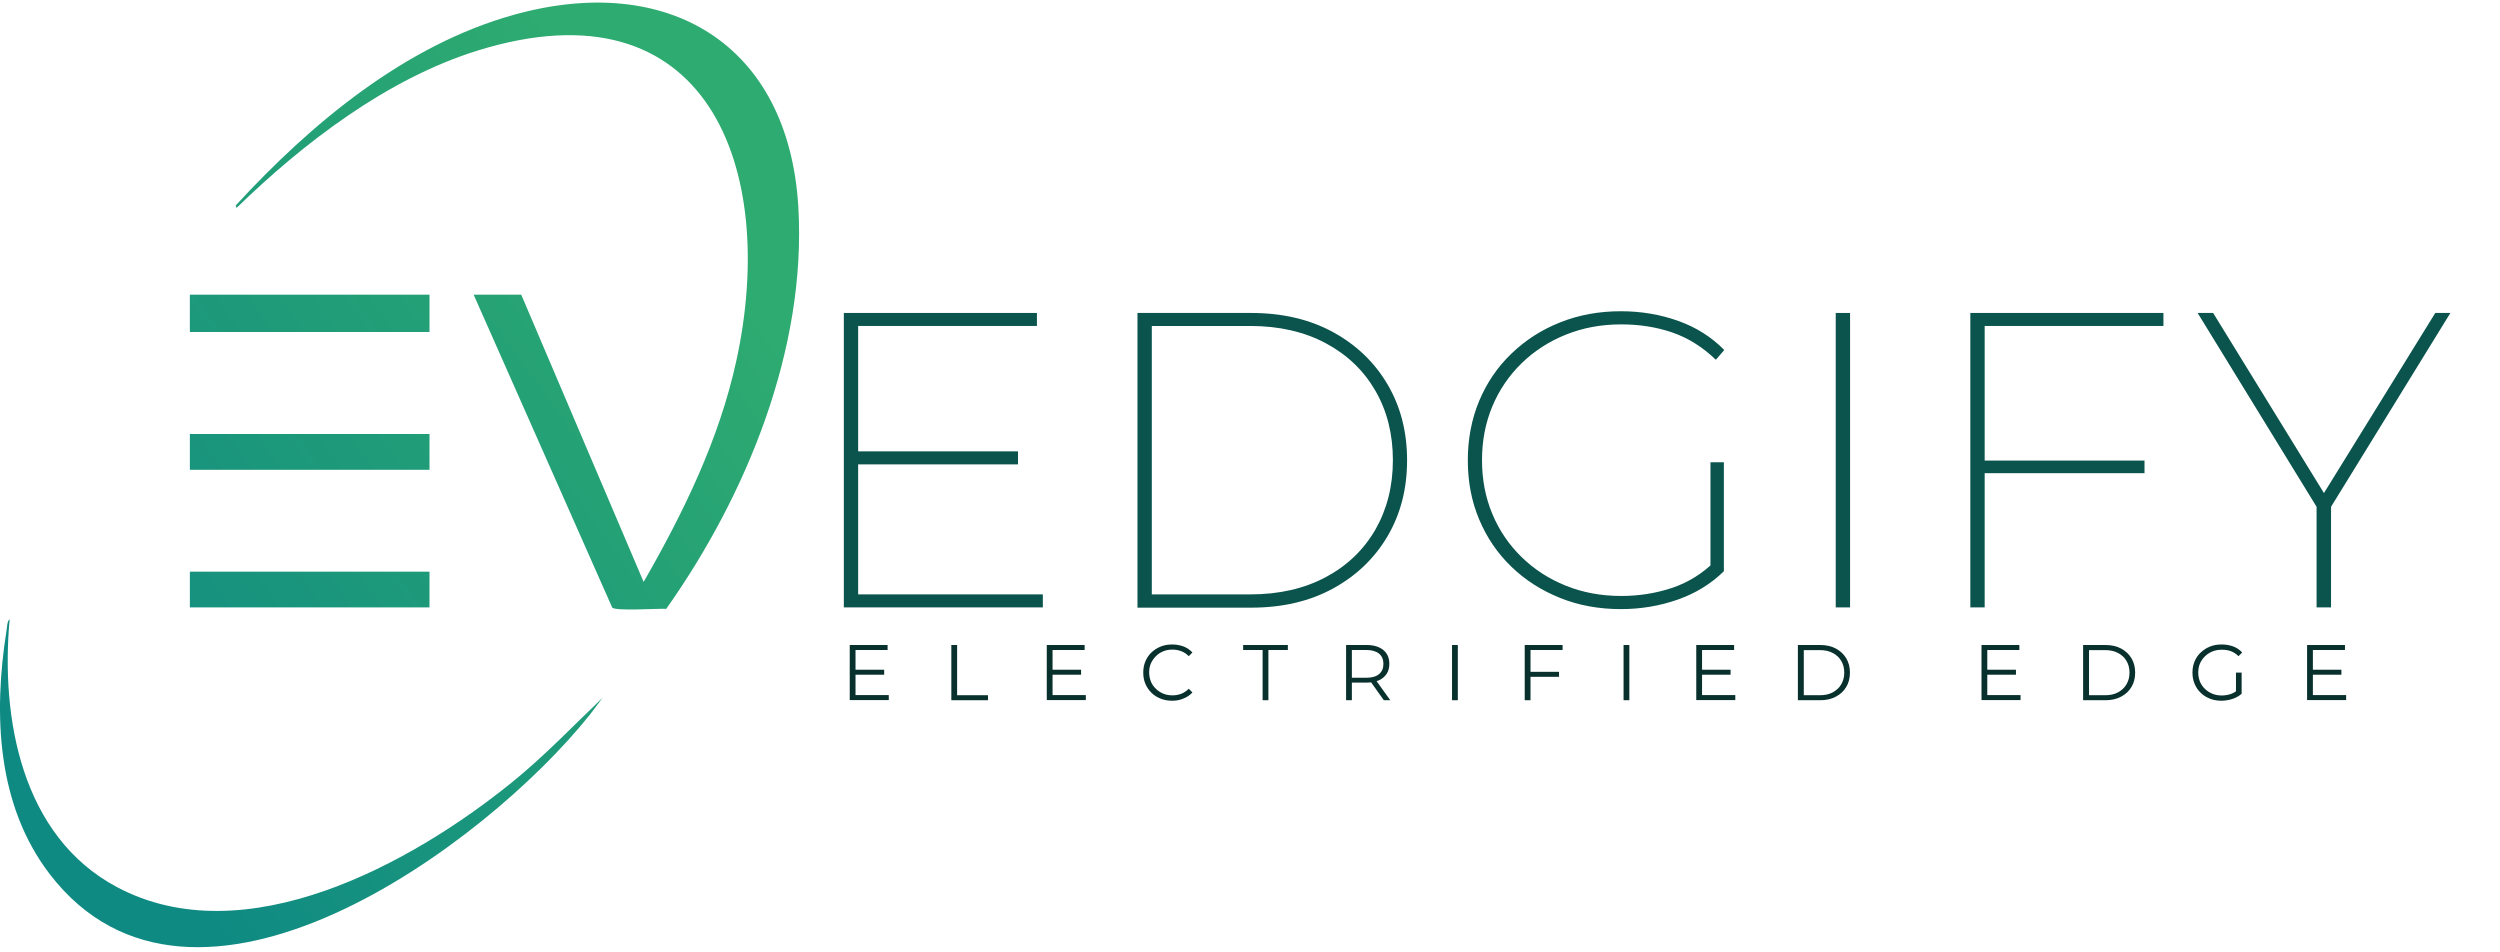 <svg xmlns="http://www.w3.org/2000/svg" width="310" height="118" viewBox="0 0 310 118" fill="none"><g clip-path="url(#clip0_323_531)"><path d="M58.734 36.542H64.635L79.81 72.156C84.748 63.567 89.166 54.52 91.301 44.757C96.533 20.845 87.715 -2.61 59.158 6.29C47.993 9.778 37.61 17.732 29.33 25.784L29.232 25.474C38.555 15.336 50.209 5.589 63.755 1.824C82.809 -3.474 97.804 5.426 98.994 25.686C100.021 43.29 92.556 61.431 82.613 75.498C81.603 75.433 76.305 75.808 75.914 75.335L58.734 36.542ZM63.477 97.013C51.025 107.103 30.357 118.464 14.481 109.988C2.663 103.68 0.072 89.092 1.197 76.802C0.887 76.932 0.871 77.861 0.805 78.204C-0.825 88.505 -0.417 99.801 6.168 108.391C23.951 131.552 60.169 104.902 73.159 88.603L74.74 86.5C71.024 90.053 67.487 93.77 63.477 97.013ZM23.543 36.542V41.171H53.258V36.542H23.543ZM23.543 53.819V58.253H53.258V53.819H23.543ZM23.543 70.885V75.319H53.258V70.885H23.543Z" fill="url(#paint0_linear_323_531)"></path><path d="M105.367 86.827V79.981H110.061V80.6H106.084V86.191H110.208V86.81H105.367V86.827ZM106.019 83.664V83.045H109.638V83.664H106.019Z" fill="#08302C"></path><path d="M117.966 86.827V79.981H118.683V86.207H122.513V86.827H117.966Z" fill="#08302C"></path><path d="M129.8 86.826V79.981H134.494V80.6H130.517V86.191H134.641V86.81H129.8V86.826ZM130.435 83.664V83.045H134.054V83.664H130.435Z" fill="#08302C"></path><path d="M145.35 86.891C144.828 86.891 144.355 86.81 143.915 86.63C143.475 86.451 143.1 86.223 142.774 85.897C142.448 85.571 142.204 85.212 142.024 84.789C141.845 84.365 141.764 83.908 141.764 83.403C141.764 82.898 141.845 82.442 142.024 82.018C142.204 81.594 142.448 81.219 142.774 80.909C143.1 80.6 143.475 80.355 143.915 80.176C144.355 79.996 144.828 79.915 145.35 79.915C145.839 79.915 146.311 79.996 146.751 80.159C147.191 80.323 147.55 80.583 147.86 80.909L147.403 81.366C147.126 81.072 146.817 80.877 146.474 80.746C146.132 80.616 145.773 80.551 145.382 80.551C144.975 80.551 144.584 80.616 144.241 80.763C143.883 80.909 143.589 81.105 143.328 81.366C143.068 81.626 142.872 81.92 142.709 82.262C142.562 82.605 142.497 82.979 142.497 83.387C142.497 83.794 142.579 84.169 142.709 84.511C142.856 84.854 143.051 85.147 143.328 85.408C143.589 85.669 143.899 85.864 144.241 86.011C144.6 86.158 144.975 86.223 145.382 86.223C145.773 86.223 146.132 86.158 146.474 86.027C146.817 85.897 147.126 85.685 147.403 85.408L147.86 85.864C147.566 86.19 147.191 86.451 146.751 86.614C146.328 86.81 145.855 86.891 145.35 86.891Z" fill="#08302C"></path><path d="M156.564 86.826V80.6H154.151V79.981H159.693V80.6H157.281V86.826H156.564Z" fill="#08302C"></path><path d="M166.915 86.826V79.981H169.474C170.338 79.981 171.023 80.192 171.528 80.6C172.033 81.007 172.278 81.594 172.278 82.328C172.278 82.817 172.164 83.224 171.935 83.566C171.707 83.909 171.381 84.186 170.974 84.365C170.55 84.544 170.061 84.642 169.474 84.642H167.306L167.632 84.316V86.826H166.915ZM167.632 84.381L167.306 84.039H169.441C170.126 84.039 170.648 83.892 171.006 83.583C171.365 83.289 171.544 82.865 171.544 82.328C171.544 81.773 171.365 81.35 171.006 81.056C170.648 80.763 170.126 80.6 169.441 80.6H167.306L167.632 80.258V84.381ZM171.593 86.826L169.833 84.349H170.615L172.392 86.826H171.593Z" fill="#08302C"></path><path d="M180.052 86.827V79.981H180.769V86.827H180.052Z" fill="#08302C"></path><path d="M189.065 86.827V79.981H193.76V80.6H189.783V86.827H189.065ZM189.701 83.925V83.306H193.32V83.925H189.701Z" fill="#08302C"></path><path d="M201.322 86.827V79.981H202.039V86.827H201.322Z" fill="#08302C"></path><path d="M210.337 86.826V79.981H215.031V80.6H211.054V86.191H215.178V86.81H210.337V86.826ZM210.973 83.664V83.045H214.591V83.664H210.973Z" fill="#08302C"></path><path d="M222.937 86.827V79.981H225.724C226.457 79.981 227.093 80.127 227.647 80.421C228.201 80.714 228.625 81.122 228.935 81.627C229.244 82.149 229.391 82.735 229.391 83.404C229.391 84.072 229.244 84.675 228.935 85.18C228.625 85.702 228.201 86.093 227.647 86.386C227.093 86.68 226.457 86.827 225.724 86.827H222.937ZM223.67 86.207H225.691C226.294 86.207 226.816 86.093 227.272 85.849C227.712 85.604 228.071 85.278 228.315 84.854C228.56 84.43 228.69 83.958 228.69 83.404C228.69 82.849 228.56 82.361 228.315 81.953C228.071 81.529 227.712 81.203 227.272 80.975C226.832 80.731 226.294 80.616 225.691 80.616H223.67V86.207Z" fill="#08302C"></path><path d="M245.707 86.827V79.981H250.401V80.6H246.424V86.191H250.548V86.81H245.707V86.827ZM246.359 83.664V83.045H249.978V83.664H246.359Z" fill="#08302C"></path><path d="M258.306 86.827V79.981H261.093C261.826 79.981 262.462 80.127 263.016 80.421C263.57 80.714 263.994 81.122 264.304 81.627C264.614 82.149 264.76 82.735 264.76 83.404C264.76 84.072 264.614 84.675 264.304 85.18C263.994 85.702 263.57 86.093 263.016 86.386C262.462 86.68 261.826 86.827 261.093 86.827H258.306ZM259.039 86.207H261.06C261.663 86.207 262.185 86.093 262.641 85.849C263.081 85.604 263.44 85.278 263.685 84.854C263.929 84.43 264.059 83.958 264.059 83.404C264.059 82.849 263.929 82.361 263.685 81.953C263.44 81.529 263.081 81.203 262.641 80.975C262.201 80.731 261.663 80.616 261.06 80.616H259.039V86.207Z" fill="#08302C"></path><path d="M275.452 86.891C274.931 86.891 274.458 86.81 274.018 86.63C273.578 86.451 273.203 86.223 272.877 85.897C272.551 85.587 272.306 85.212 272.127 84.789C271.948 84.365 271.866 83.908 271.866 83.403C271.866 82.898 271.948 82.442 272.127 82.018C272.306 81.594 272.551 81.219 272.893 80.909C273.219 80.6 273.594 80.355 274.034 80.176C274.474 79.996 274.947 79.915 275.485 79.915C276.006 79.915 276.479 79.996 276.919 80.159C277.359 80.323 277.718 80.567 278.027 80.909L277.571 81.366C277.278 81.072 276.968 80.877 276.626 80.746C276.283 80.616 275.909 80.567 275.517 80.567C275.094 80.567 274.702 80.632 274.344 80.779C273.985 80.926 273.675 81.121 273.415 81.382C273.154 81.643 272.942 81.936 272.795 82.278C272.649 82.621 272.583 82.996 272.583 83.403C272.583 83.811 272.665 84.186 272.795 84.528C272.942 84.87 273.154 85.18 273.415 85.424C273.675 85.669 273.985 85.881 274.344 86.027C274.702 86.174 275.077 86.239 275.501 86.239C275.892 86.239 276.267 86.174 276.609 86.06C276.952 85.946 277.278 85.75 277.571 85.457L277.979 86.011C277.653 86.305 277.278 86.516 276.838 86.663C276.381 86.81 275.925 86.891 275.452 86.891ZM277.962 86.011L277.261 85.93V83.403H277.962V86.011Z" fill="#08302C"></path><path d="M286.08 86.826V79.981H290.774V80.6H286.797V86.191H290.921V86.81H286.08V86.826ZM286.716 83.664V83.045H290.334V83.664H286.716Z" fill="#08302C"></path><path d="M104.635 75.317V38.806H128.579V40.419H106.411V73.703H129.312V75.317H104.635ZM106.102 57.583V55.969H126.232V57.583H106.102Z" fill="#0A544D"></path><path d="M141.048 75.318V38.807H155.131C159.026 38.807 162.417 39.605 165.302 41.186C168.187 42.767 170.436 44.919 172.05 47.657C173.663 50.396 174.478 53.525 174.478 57.078C174.478 60.632 173.663 63.761 172.05 66.5C170.436 69.238 168.187 71.39 165.302 72.971C162.417 74.552 159.026 75.35 155.131 75.35H141.048V75.318ZM142.825 73.704H155.033C158.619 73.704 161.732 72.987 164.389 71.569C167.046 70.151 169.1 68.178 170.55 65.668C171.985 63.158 172.718 60.289 172.718 57.062C172.718 53.835 172.001 50.966 170.55 48.456C169.1 45.946 167.062 43.99 164.389 42.556C161.732 41.138 158.603 40.42 155.033 40.42H142.825V73.704Z" fill="#0A544D"></path><path d="M200.982 75.529C198.276 75.529 195.749 75.073 193.451 74.144C191.137 73.215 189.115 71.927 187.404 70.265C185.676 68.602 184.356 66.646 183.411 64.397C182.465 62.147 182.009 59.719 182.009 57.062C182.009 54.421 182.481 51.977 183.411 49.727C184.356 47.478 185.676 45.522 187.404 43.859C189.132 42.197 191.137 40.893 193.451 39.98C195.766 39.051 198.276 38.594 200.982 38.594C203.524 38.594 205.904 39.002 208.121 39.801C210.354 40.599 212.245 41.806 213.809 43.403L212.766 44.609C211.104 43.012 209.294 41.887 207.338 41.219C205.382 40.55 203.28 40.224 201.03 40.224C198.553 40.224 196.271 40.648 194.168 41.496C192.066 42.343 190.224 43.533 188.659 45.065C187.094 46.598 185.888 48.374 185.041 50.412C184.193 52.449 183.769 54.666 183.769 57.062C183.769 59.458 184.193 61.675 185.041 63.712C185.888 65.75 187.094 67.526 188.659 69.058C190.224 70.591 192.049 71.781 194.168 72.628C196.271 73.476 198.553 73.9 201.03 73.9C203.264 73.9 205.366 73.557 207.371 72.889C209.376 72.204 211.153 71.096 212.717 69.531L213.76 70.835C212.163 72.4 210.256 73.573 208.023 74.356C205.79 75.138 203.443 75.529 200.982 75.529ZM213.76 70.835L212.098 70.623V57.323H213.76V70.835Z" fill="#0A544D"></path><path d="M227.631 75.318V38.807H229.408V75.318H227.631Z" fill="#0A544D"></path><path d="M244.322 75.317V38.806H268.266V40.419H246.099V75.317H244.322ZM245.789 58.675V57.11H265.919V58.675H245.789Z" fill="#0A544D"></path><path d="M287.256 75.317V62.326L287.68 63.532L272.505 38.806H274.428L288.609 61.853H287.729L301.975 38.806H303.849L288.625 63.532L289.049 62.326V75.317H287.256Z" fill="#0A544D"></path></g><defs><linearGradient id="paint0_linear_323_531" x1="88.224" y1="30.488" x2="7.068" y2="89.546" gradientUnits="userSpaceOnUse"><stop stop-color="#2EAB70"></stop><stop offset="1" stop-color="#0F8A83"></stop></linearGradient><clipPath id="clip0_323_531"><rect width="309.578" height="117.682" fill="white"></rect></clipPath></defs></svg>
